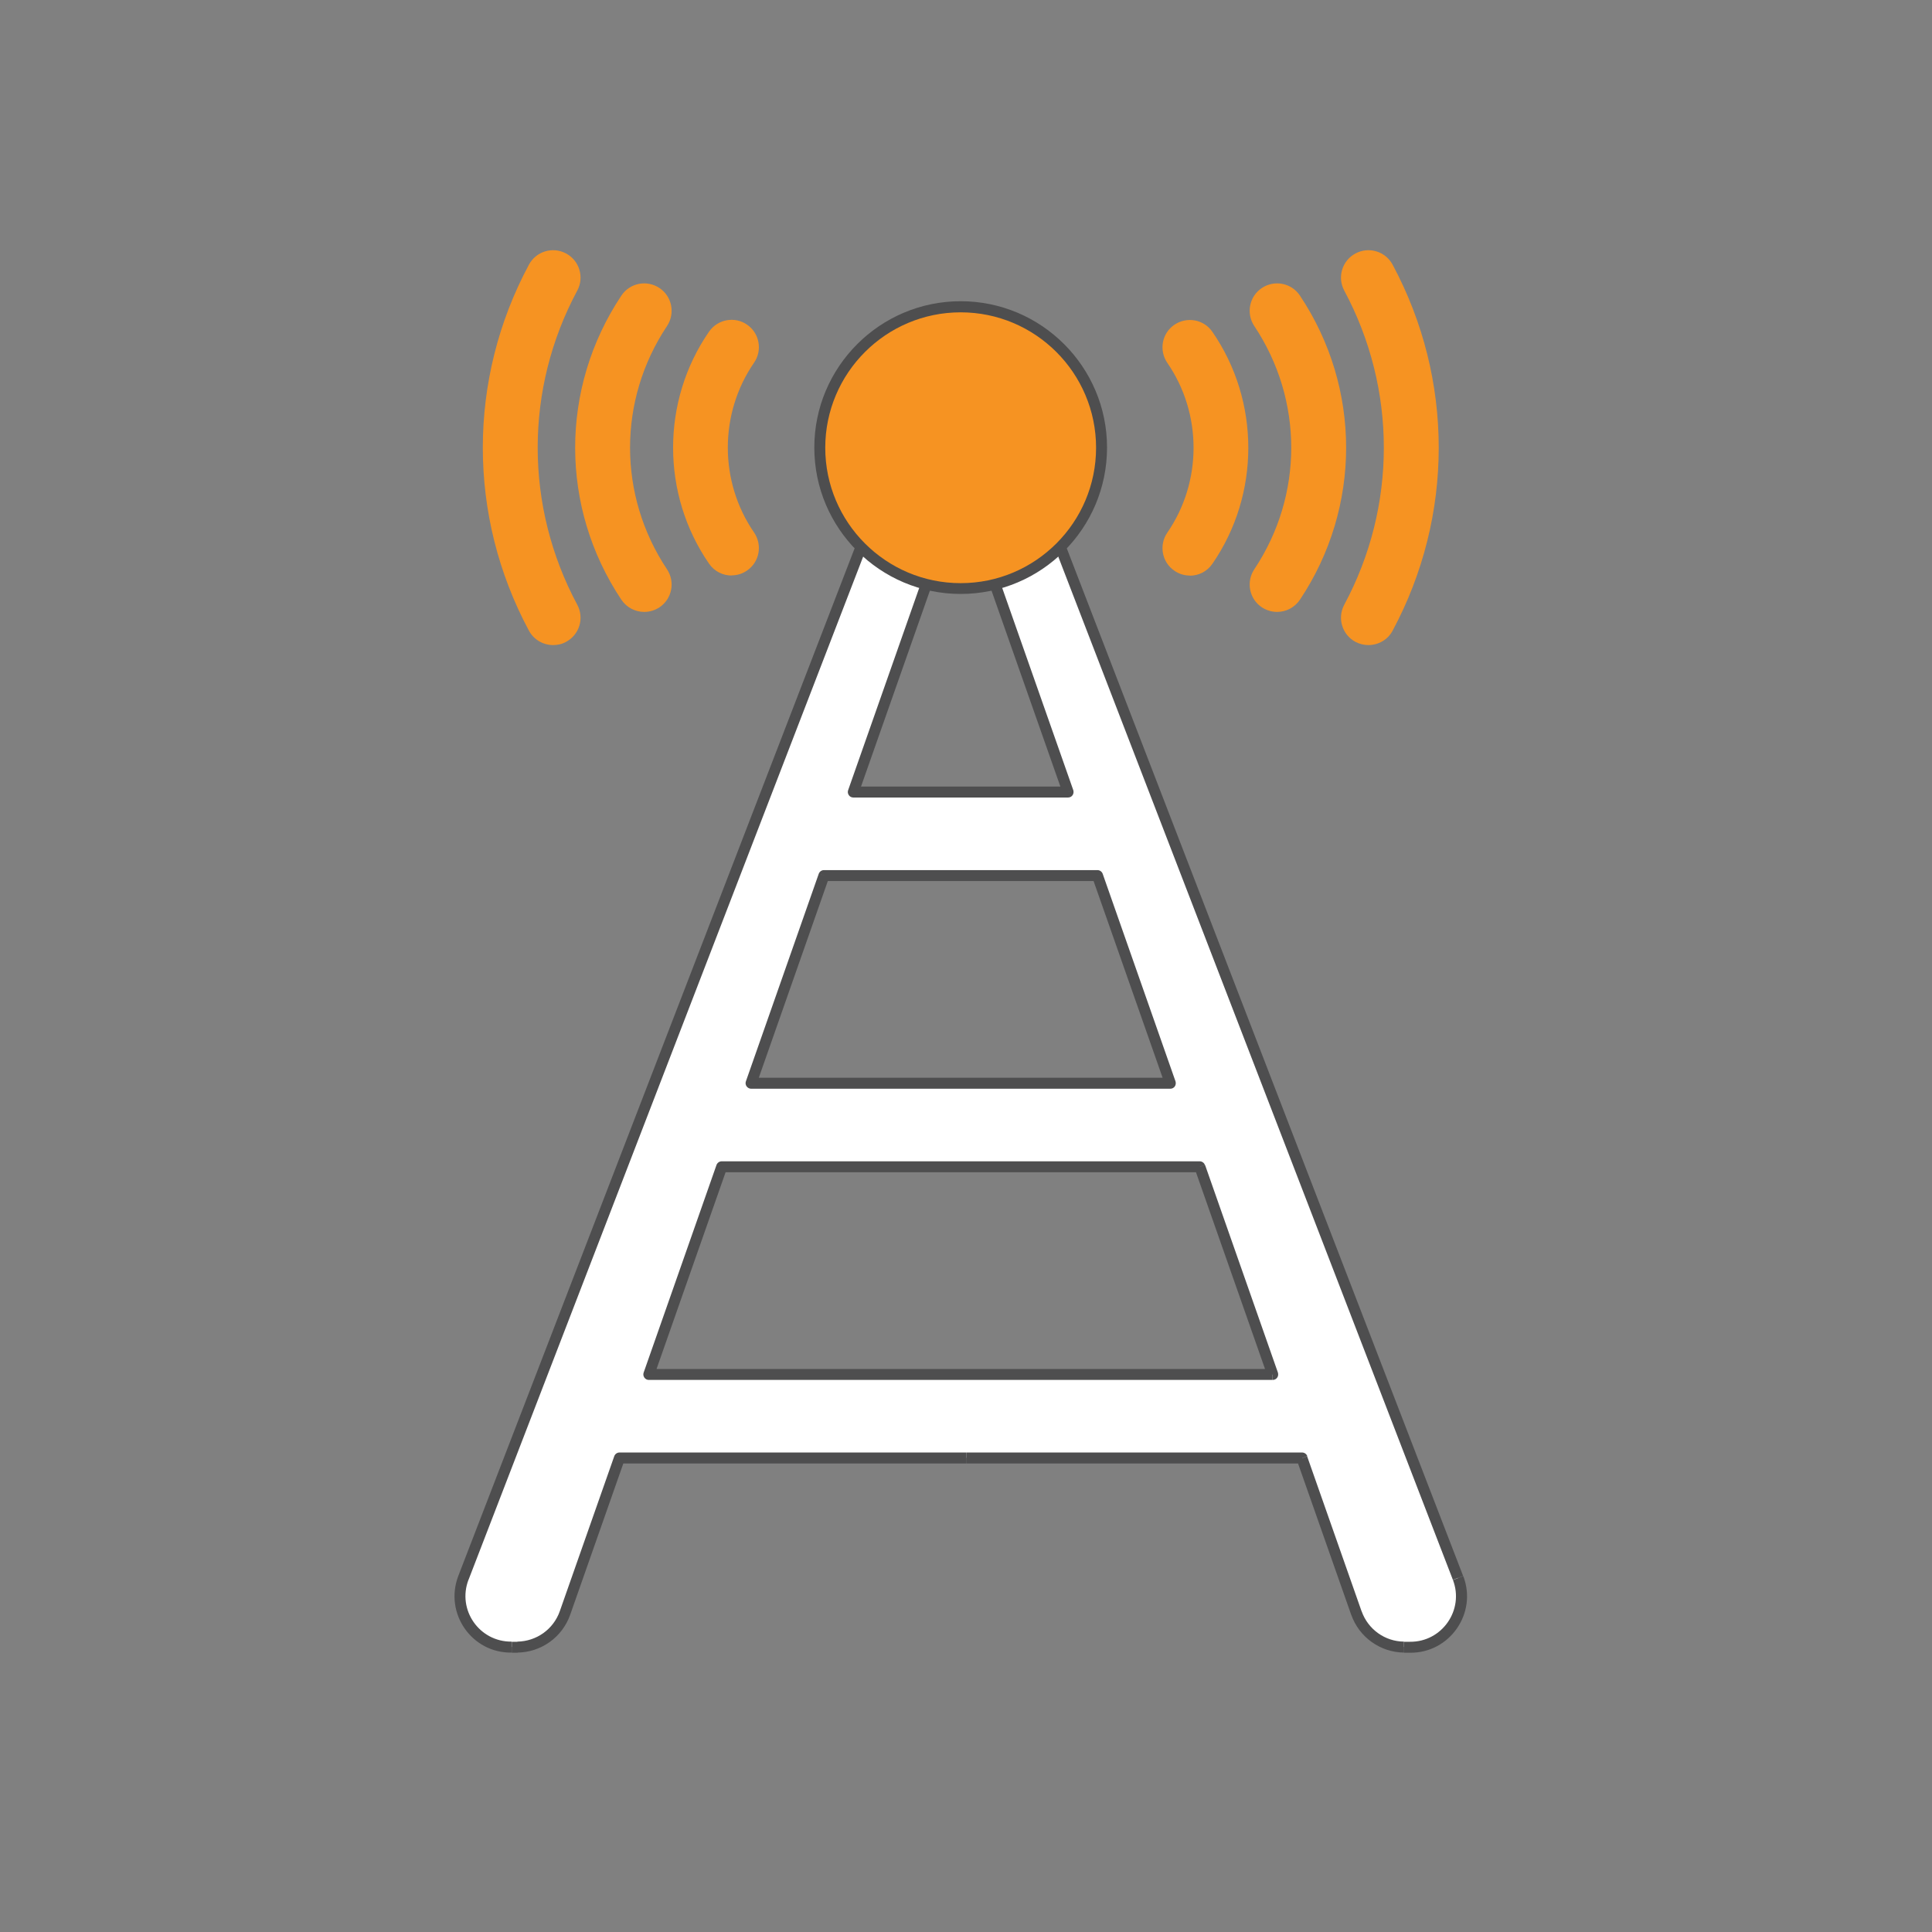 <svg width="80" height="80" viewBox="0 0 80 80" fill="none" xmlns="http://www.w3.org/2000/svg">
<rect x="0" y="0" width="80" height="80" fill="#808080" stroke="none"/>
<path d="M49.269 23.832C49.048 23.832 48.821 23.769 48.626 23.63C48.109 23.278 47.983 22.566 48.336 22.055C49.785 19.951 49.785 17.129 48.336 15.025C47.983 14.508 48.109 13.802 48.626 13.45C49.143 13.097 49.848 13.223 50.201 13.739C52.186 16.612 52.186 20.474 50.201 23.347C49.981 23.668 49.628 23.838 49.269 23.838V23.832Z" fill="#F69322"/>
<path d="M52.882 25.338C52.667 25.338 52.447 25.275 52.252 25.149C51.729 24.802 51.59 24.096 51.937 23.574C53.978 20.512 53.978 16.562 51.937 13.5C51.59 12.977 51.729 12.271 52.252 11.925C52.775 11.578 53.48 11.717 53.827 12.24C56.378 16.064 56.378 21.009 53.827 24.834C53.606 25.161 53.247 25.338 52.882 25.338Z" fill="#F69322"/>
<path d="M56.664 26.711C56.481 26.711 56.298 26.667 56.128 26.579C55.574 26.283 55.366 25.596 55.662 25.042C57.848 20.972 57.848 16.108 55.662 12.032C55.366 11.478 55.574 10.791 56.128 10.495C56.683 10.199 57.369 10.407 57.666 10.961C60.211 15.705 60.211 21.369 57.666 26.113C57.464 26.497 57.067 26.711 56.664 26.711Z" fill="#F69322"/>
<path d="M30.292 23.831C29.933 23.831 29.58 23.661 29.36 23.34C27.375 20.467 27.375 16.605 29.36 13.733C29.719 13.216 30.424 13.09 30.934 13.443C31.451 13.796 31.577 14.508 31.224 15.018C29.775 17.122 29.775 19.944 31.224 22.049C31.577 22.565 31.451 23.271 30.934 23.624C30.739 23.762 30.512 23.825 30.292 23.825V23.831Z" fill="#F69322"/>
<path d="M26.675 25.338C26.31 25.338 25.951 25.161 25.73 24.834C23.178 21.009 23.178 16.07 25.73 12.24C26.076 11.717 26.782 11.578 27.305 11.925C27.828 12.271 27.966 12.977 27.62 13.5C25.579 16.562 25.579 20.512 27.62 23.574C27.966 24.096 27.828 24.802 27.305 25.149C27.11 25.275 26.895 25.338 26.675 25.338Z" fill="#F69322"/>
<path d="M22.903 26.711C22.5 26.711 22.109 26.497 21.901 26.113C19.356 21.369 19.356 15.705 21.901 10.961C22.197 10.407 22.884 10.199 23.438 10.495C23.993 10.791 24.201 11.478 23.904 12.032C21.718 16.102 21.718 20.966 23.904 25.042C24.201 25.596 23.993 26.283 23.438 26.579C23.268 26.674 23.085 26.711 22.903 26.711Z" fill="#F69322"/>
<path fill-rule="evenodd" clip-rule="evenodd" d="M39.781 15.523C39.856 15.523 39.938 15.523 40.014 15.523V15.535C40.719 15.636 41.375 16.077 41.677 16.864L60.369 65.33C60.905 66.723 59.865 68.216 58.378 68.197H58.133C57.244 68.184 56.463 67.617 56.167 66.786L53.912 60.366H25.65L23.395 66.786C23.098 67.624 22.317 68.184 21.429 68.197H21.183C19.69 68.216 18.651 66.723 19.192 65.33L37.885 16.871C38.187 16.083 38.848 15.642 39.548 15.541V15.529C39.623 15.529 39.705 15.523 39.781 15.529V15.523ZM39.781 21.778C39.447 21.804 39.126 22.005 38.993 22.383L35.333 32.797H44.229L40.568 22.383C40.436 22.005 40.115 21.804 39.781 21.778ZM40.014 36.256H34.117L31.099 44.855H48.462L45.444 36.256H40.014ZM40.014 48.314H29.884L26.866 56.913H52.702L49.684 48.314H40.02H40.014Z" fill="white"/>
<path d="M40.014 15.528H40.241C40.241 15.409 40.146 15.314 40.033 15.302L40.014 15.528ZM39.781 15.522V15.749C39.781 15.749 39.781 15.749 39.787 15.749V15.522H39.781ZM40.014 15.541H39.787C39.787 15.654 39.869 15.749 39.983 15.768L40.014 15.541ZM53.918 60.372L54.132 60.296C54.101 60.208 54.013 60.145 53.918 60.145V60.372ZM25.65 60.372V60.145C25.555 60.145 25.467 60.208 25.436 60.296L25.65 60.372ZM39.548 15.541L39.579 15.768C39.693 15.749 39.775 15.654 39.775 15.541H39.548ZM39.548 15.528L39.529 15.302C39.409 15.308 39.321 15.409 39.321 15.528H39.548ZM39.781 21.778L39.794 21.551C39.794 21.551 39.775 21.551 39.762 21.551L39.775 21.778H39.781ZM35.333 32.797L35.119 32.721C35.094 32.79 35.106 32.866 35.15 32.929C35.194 32.992 35.264 33.023 35.333 33.023V32.797ZM44.229 32.797V33.023C44.304 33.023 44.374 32.986 44.411 32.929C44.456 32.866 44.462 32.79 44.443 32.721L44.229 32.797ZM34.117 36.255V36.029C34.023 36.029 33.934 36.092 33.903 36.18L34.117 36.255ZM31.099 44.855L30.885 44.779C30.86 44.849 30.873 44.924 30.917 44.987C30.961 45.044 31.03 45.082 31.099 45.082V44.855ZM48.462 44.855V45.082C48.538 45.082 48.607 45.044 48.645 44.987C48.689 44.924 48.695 44.849 48.676 44.779L48.462 44.855ZM45.445 36.255L45.659 36.18C45.627 36.092 45.539 36.029 45.445 36.029V36.255ZM29.884 48.314V48.087C29.789 48.087 29.701 48.15 29.669 48.238L29.884 48.314ZM26.866 56.913L26.652 56.837C26.627 56.907 26.639 56.982 26.683 57.045C26.727 57.108 26.797 57.14 26.866 57.14V56.913ZM52.702 56.913V57.14C52.778 57.14 52.847 57.102 52.885 57.045C52.929 56.989 52.935 56.907 52.916 56.837L52.702 56.913ZM49.678 48.314L49.892 48.238C49.861 48.15 49.773 48.087 49.678 48.087V48.314ZM40.033 15.302C39.945 15.295 39.863 15.295 39.775 15.302L39.787 15.755C39.856 15.755 39.926 15.755 39.995 15.755L40.027 15.302H40.033ZM40.241 15.541V15.528H39.787V15.541H40.241ZM39.983 15.768C40.612 15.856 41.198 16.253 41.469 16.952L41.891 16.788C41.557 15.919 40.827 15.428 40.045 15.314L39.983 15.761V15.768ZM41.469 16.952L60.161 65.418L60.584 65.254L41.891 16.788L41.469 16.952ZM60.161 65.418C60.64 66.659 59.714 67.995 58.385 67.982V68.436C60.029 68.455 61.182 66.798 60.59 65.261L60.168 65.424L60.161 65.418ZM58.385 67.982H58.139V68.436H58.385V67.982ZM58.139 67.976C57.345 67.97 56.646 67.466 56.381 66.716L55.953 66.867C56.281 67.793 57.15 68.417 58.133 68.43V67.976H58.139ZM56.381 66.722L54.126 60.303L53.698 60.454L55.953 66.873L56.381 66.722ZM53.918 60.145H40.02V60.599H53.918V60.145ZM40.014 60.145H39.548V60.599H40.014V60.145ZM25.65 60.599H39.548V60.145H25.65V60.599ZM23.609 66.867L25.864 60.447L25.436 60.296L23.18 66.716L23.609 66.867ZM21.429 68.43C22.412 68.417 23.281 67.793 23.609 66.867L23.18 66.716C22.916 67.466 22.216 67.963 21.423 67.976V68.43H21.429ZM21.19 68.436H21.435V67.982H21.19V68.436ZM18.978 65.254C18.386 66.798 19.533 68.455 21.183 68.43V67.976C19.848 67.989 18.922 66.659 19.4 65.412L18.978 65.248V65.254ZM37.67 16.788L18.978 65.254L19.4 65.418L38.093 16.952L37.67 16.788ZM39.516 15.32C38.741 15.428 38.004 15.925 37.67 16.795L38.093 16.959C38.363 16.253 38.949 15.862 39.579 15.774L39.516 15.327V15.32ZM39.775 15.541V15.528H39.321V15.541H39.775ZM39.567 15.755C39.636 15.755 39.705 15.749 39.775 15.755L39.787 15.302C39.699 15.302 39.617 15.302 39.529 15.302L39.56 15.755H39.567ZM39.208 22.452C39.308 22.169 39.548 22.017 39.8 21.998L39.768 21.545C39.352 21.576 38.949 21.828 38.779 22.301L39.208 22.452ZM35.547 32.872L39.208 22.458L38.779 22.307L35.119 32.721L35.547 32.872ZM39.548 32.57H35.333V33.023H39.548V32.57ZM39.548 33.023H40.014V32.57H39.548V33.023ZM40.014 33.023H44.229V32.57H40.014V33.023ZM44.443 32.721L40.783 22.307L40.354 22.458L44.014 32.872L44.443 32.721ZM40.783 22.301C40.619 21.828 40.209 21.576 39.794 21.545L39.762 21.998C40.014 22.017 40.253 22.162 40.354 22.452L40.783 22.301ZM40.014 36.029H39.548V36.482H40.014V36.029ZM34.117 36.482H39.548V36.029H34.117V36.482ZM31.314 44.931L34.331 36.331L33.903 36.18L30.885 44.779L31.314 44.931ZM39.548 44.628H31.099V45.082H39.548V44.628ZM39.548 45.082H40.014V44.628H39.548V45.082ZM40.014 45.082H48.462V44.628H40.014V45.082ZM48.676 44.779L45.659 36.18L45.23 36.331L48.248 44.931L48.676 44.779ZM45.445 36.029H40.014V36.482H45.445V36.029ZM40.014 48.087H39.548V48.54H40.014V48.087ZM29.884 48.54H39.548V48.087H29.884V48.54ZM27.08 56.989L30.098 48.389L29.669 48.238L26.652 56.837L27.08 56.989ZM39.548 56.686H26.866V57.14H39.548V56.686ZM39.548 57.14H40.014V56.686H39.548V57.14ZM40.014 57.14H52.696V56.686H40.014V57.14ZM52.916 56.837L49.899 48.238L49.47 48.389L52.488 56.989L52.916 56.837ZM49.678 48.087H40.014V48.54H49.678V48.087Z" fill="#4E4E4F"/>
<path d="M39.779 24.367C43.001 24.367 45.613 21.755 45.613 18.533C45.613 15.311 43.001 12.699 39.779 12.699C36.557 12.699 33.945 15.311 33.945 18.533C33.945 21.755 36.557 24.367 39.779 24.367Z" fill="#F69322"/>
<path d="M39.779 24.594C36.44 24.594 33.719 21.879 33.719 18.533C33.719 15.188 36.44 12.473 39.779 12.473C43.118 12.473 45.84 15.188 45.84 18.533C45.84 21.879 43.125 24.594 39.779 24.594ZM39.779 12.933C36.686 12.933 34.172 15.446 34.172 18.54C34.172 21.633 36.686 24.147 39.779 24.147C42.873 24.147 45.386 21.633 45.386 18.54C45.386 15.446 42.873 12.933 39.779 12.933Z" fill="#4E4E4F"/>
</svg>
